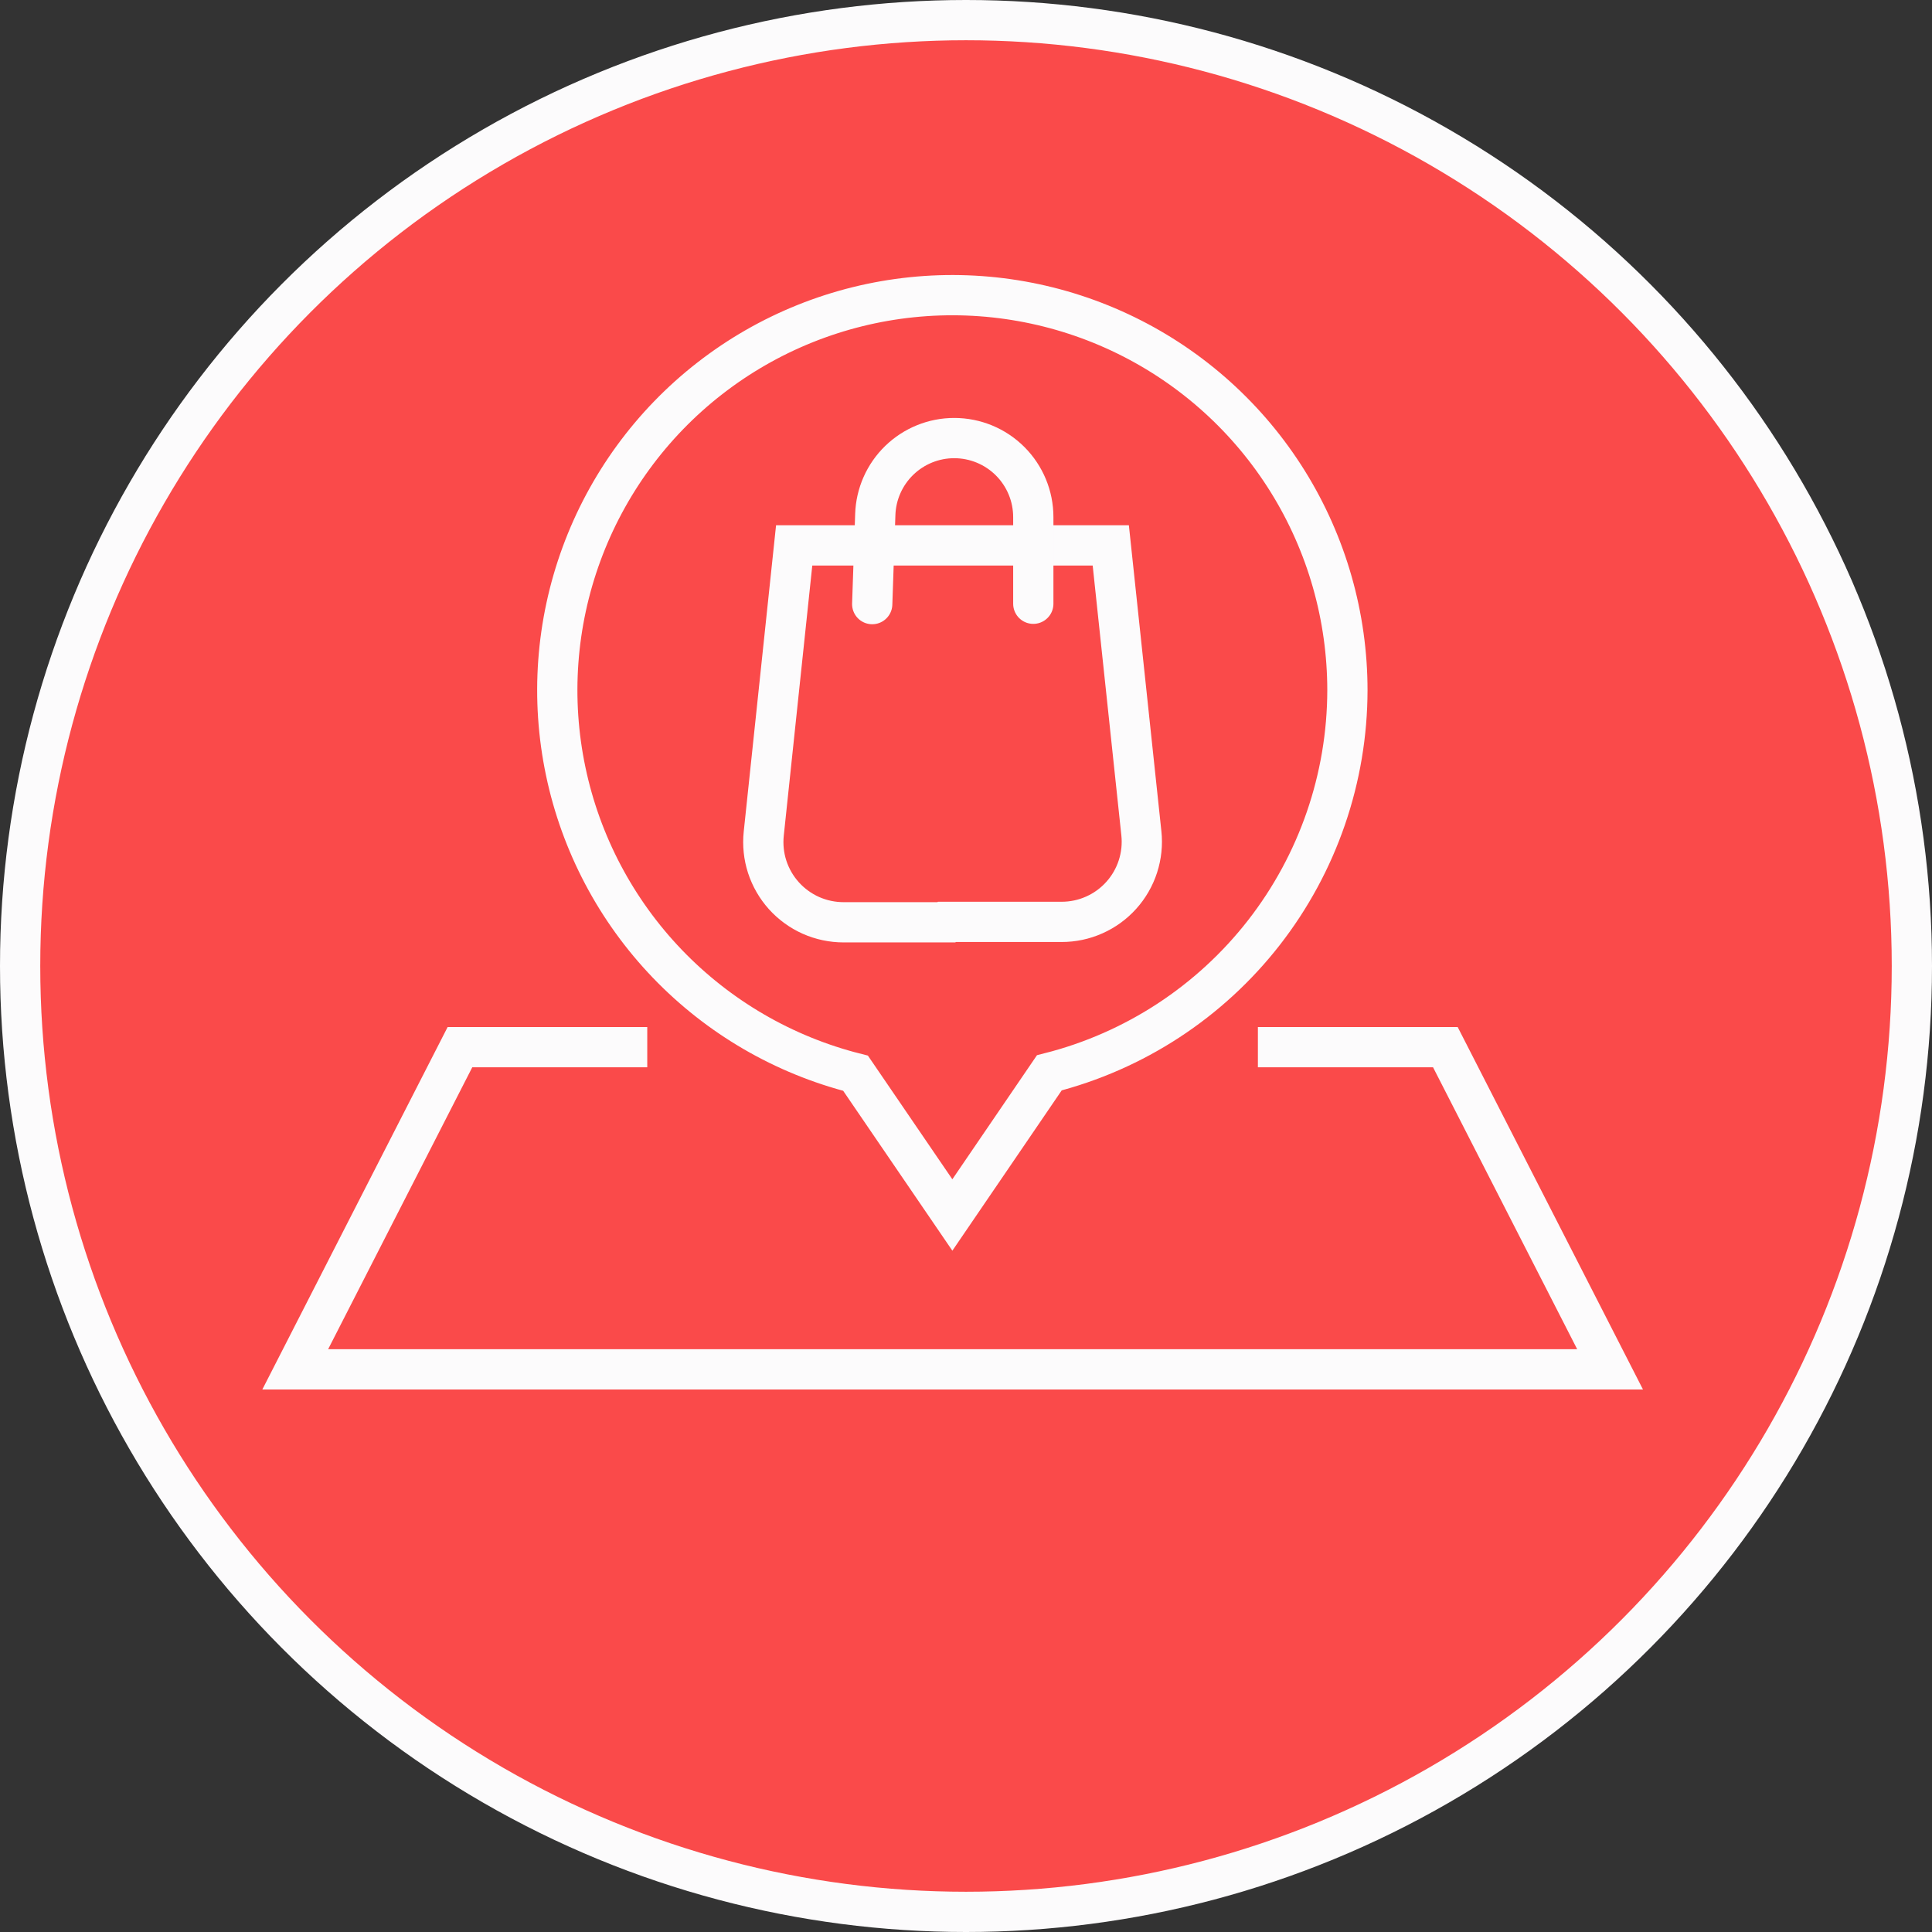 <svg width="48" height="48" viewBox="0 0 48 48" fill="none" xmlns="http://www.w3.org/2000/svg">
<rect x="0" y="0" width="48" height="48" fill="#333333" stroke="none"/>
<circle cx="24" cy="24" r="23.5" fill="#FA4A4A" stroke="#FCFBFC"/>
<path d="M16.081 26.017H11.427L7.335 34.021H22.359H24.973H40.002L35.91 26.017H31.252" stroke="#FCFBFC" stroke-miterlimit="10"/>
<path d="M23.514 22.914H20.957C20.678 22.914 20.401 22.855 20.146 22.742C19.891 22.628 19.663 22.462 19.476 22.255C19.289 22.047 19.148 21.803 19.061 21.537C18.975 21.272 18.946 20.991 18.975 20.713L19.731 13.55H27.597L28.357 20.703C28.387 20.981 28.357 21.262 28.271 21.528C28.185 21.793 28.044 22.038 27.857 22.245C27.67 22.453 27.441 22.619 27.186 22.732C26.931 22.846 26.655 22.904 26.375 22.904H23.523L23.514 22.914Z" stroke="#FCFBFC" stroke-miterlimit="10"/>
<path d="M21.67 15.009L21.746 12.785C21.762 12.275 21.976 11.792 22.342 11.437C22.709 11.082 23.199 10.883 23.709 10.884V10.884C24.23 10.884 24.729 11.091 25.097 11.459C25.465 11.827 25.672 12.326 25.672 12.847V15" stroke="#FCFBFC" stroke-miterlimit="10" stroke-linecap="round"/>
<path d="M33.476 17.148C33.473 19.33 32.743 21.449 31.402 23.171C30.061 24.892 28.185 26.118 26.07 26.654L23.661 30.186L21.256 26.664C19.473 26.213 17.854 25.271 16.58 23.945C15.307 22.619 14.432 20.962 14.055 19.163C13.677 17.364 13.813 15.495 14.446 13.769C15.079 12.043 16.183 10.53 17.634 9.401C19.085 8.272 20.824 7.574 22.652 7.385C24.481 7.196 26.326 7.525 27.977 8.333C29.628 9.141 31.019 10.397 31.991 11.957C32.963 13.518 33.477 15.319 33.476 17.158V17.148Z" stroke="#FCFBFC" stroke-miterlimit="10"/>
</svg>
